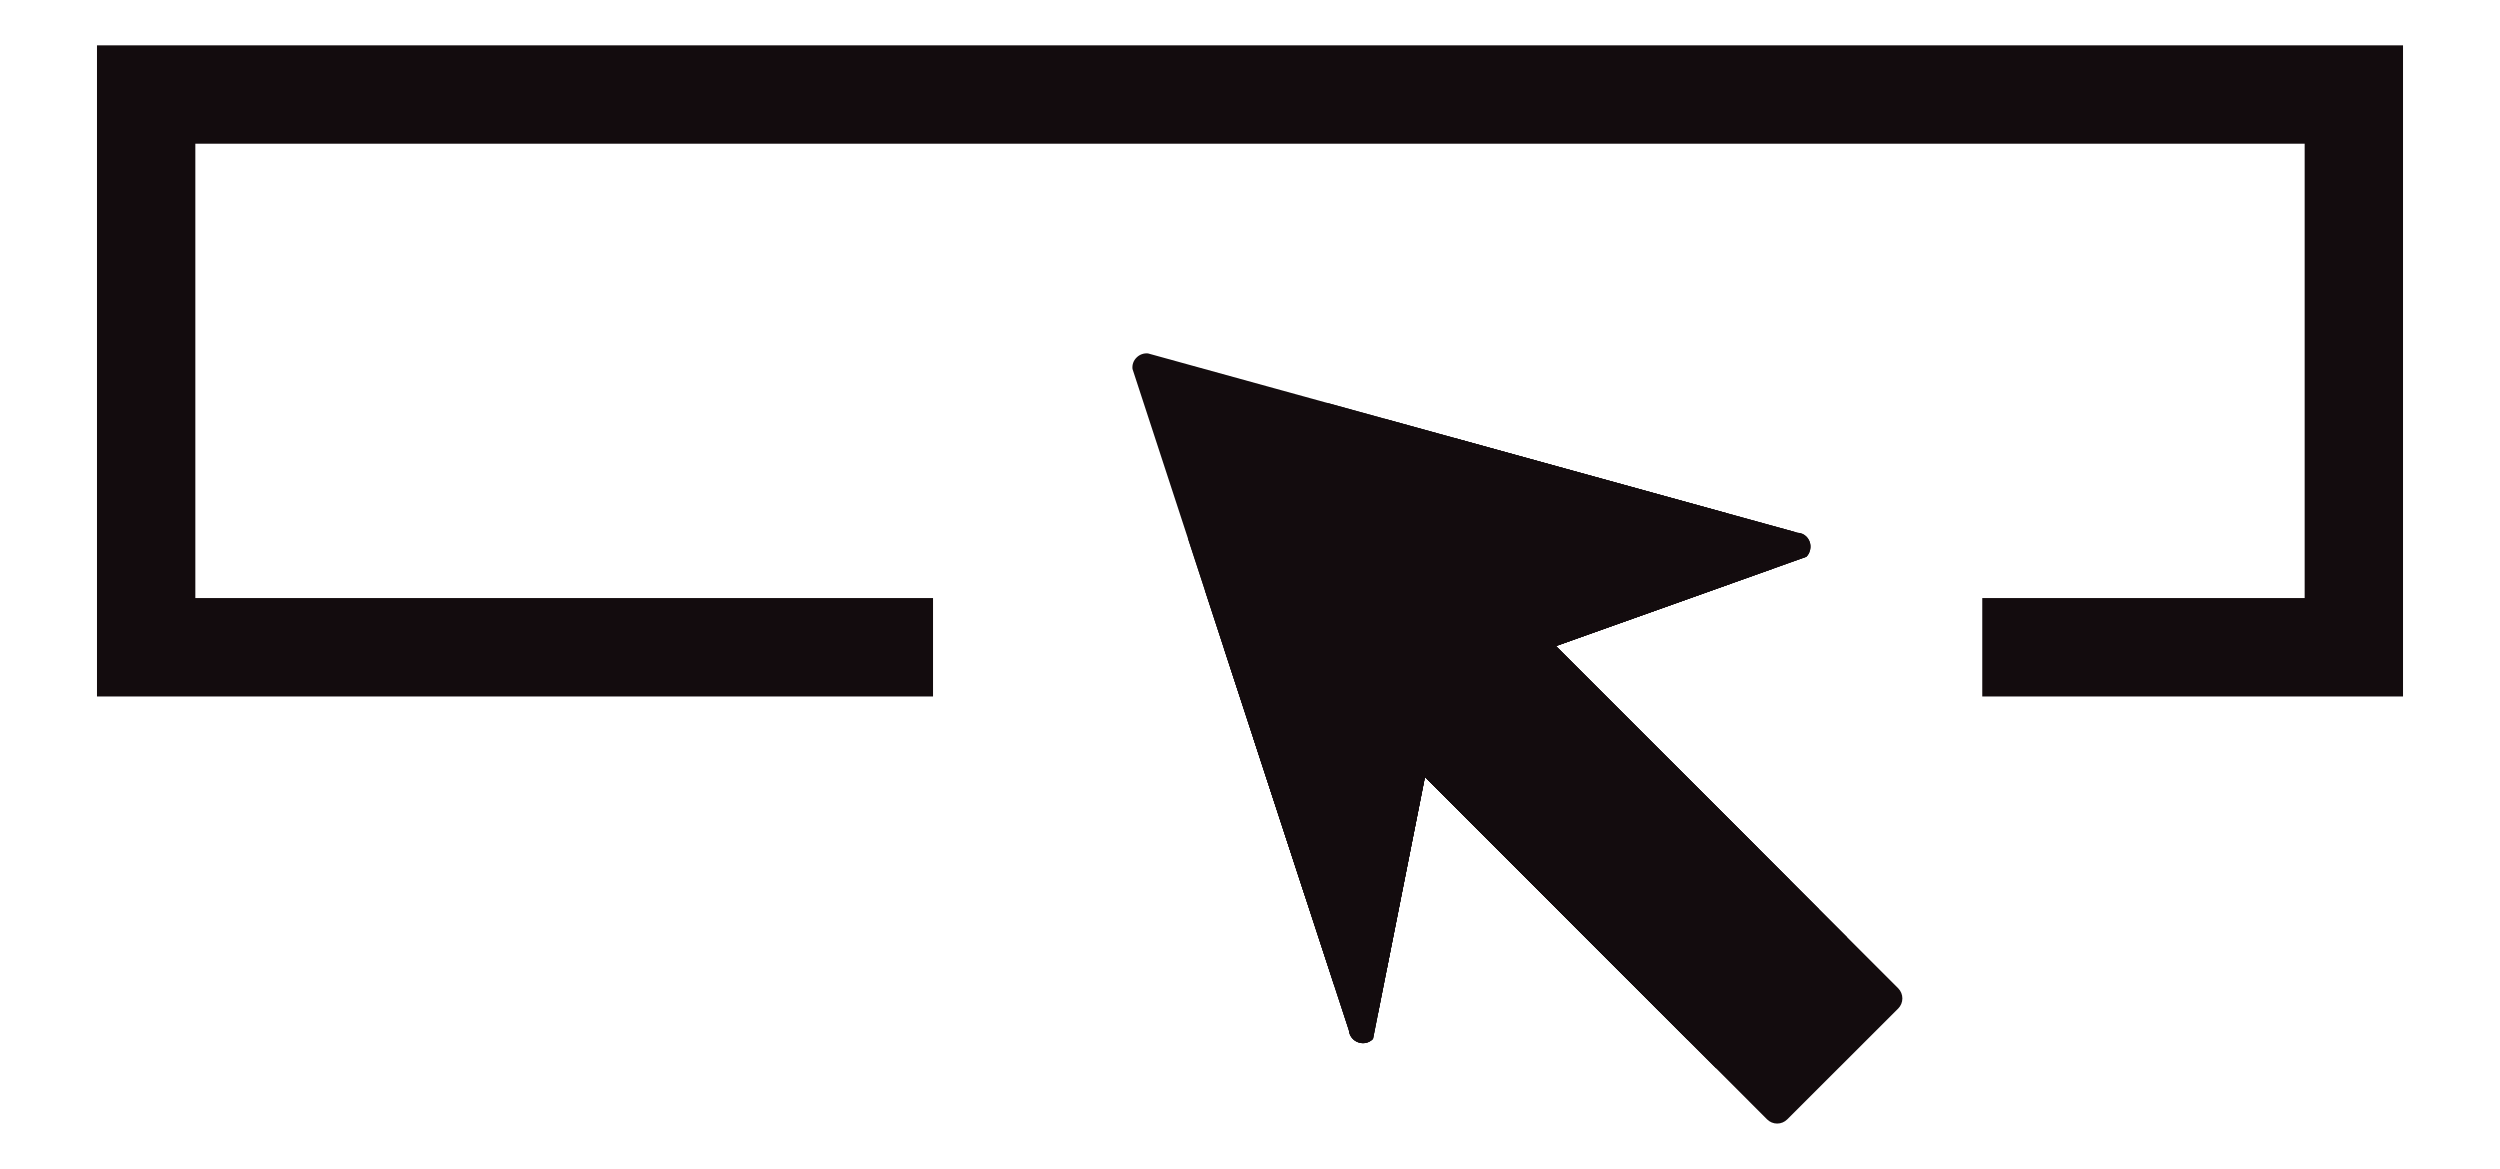 <svg id="Layer_1" data-name="Layer 1" xmlns="http://www.w3.org/2000/svg" xmlns:xlink="http://www.w3.org/1999/xlink" viewBox="0 0 41.735 19.514"><defs><style>.cls-1{fill:none;}.cls-2{clip-path:url(#clip-path);}.cls-3{fill:#130c0e;}.cls-4{fill:url(#Super_Soft_Black_Vignette);}</style><clipPath id="clip-path"><path class="cls-1" d="M30.212,9.048a0.252,0.252,0,0,0-.056-0.09,0.217,0.217,0,0,0-.146-0.064L19.165,5.9a0.236,0.236,0,0,0-.191.069,0.227,0.227,0,0,0-.068.191L22.518,17.2a0.234,0.234,0,0,0,.155.2,0.23,0.23,0,0,0,.248-0.057l0.867-4.372L29.5,18.687a0.237,0.237,0,0,0,.336,0l1.853-1.851a0.24,0.24,0,0,0,0-.337l-5.715-5.714,4.18-1.49A0.24,0.24,0,0,0,30.212,9.048Z"/></clipPath><radialGradient id="Super_Soft_Black_Vignette" cx="20.867" cy="-571.516" r="15.842" gradientTransform="translate(1.619 387.084) scale(0.922 0.666)" gradientUnits="userSpaceOnUse"><stop offset="0.574" stop-color="#130c0e"/><stop offset="0.798" stop-color="#130c0e"/><stop offset="1" stop-color="#130c0e"/></radialGradient></defs><title>1111</title><g class="cls-2"><rect class="cls-3" x="18.898" y="5.895" width="12.886" height="12.885"/><circle class="cls-3" cx="25.333" cy="12.329" r="6.428"/><circle class="cls-3" cx="25.333" cy="12.329" r="5.778"/><circle class="cls-3" cx="25.333" cy="12.329" r="5.128"/><circle class="cls-3" cx="25.333" cy="12.329" r="4.41"/></g><polygon class="cls-4" points="40.116 11.627 33.092 11.627 33.092 9.984 38.474 9.984 38.474 2.399 3.261 2.399 3.261 9.984 15.576 9.984 15.576 11.627 1.619 11.627 1.619 0.757 40.116 0.757 40.116 11.627"/></svg>